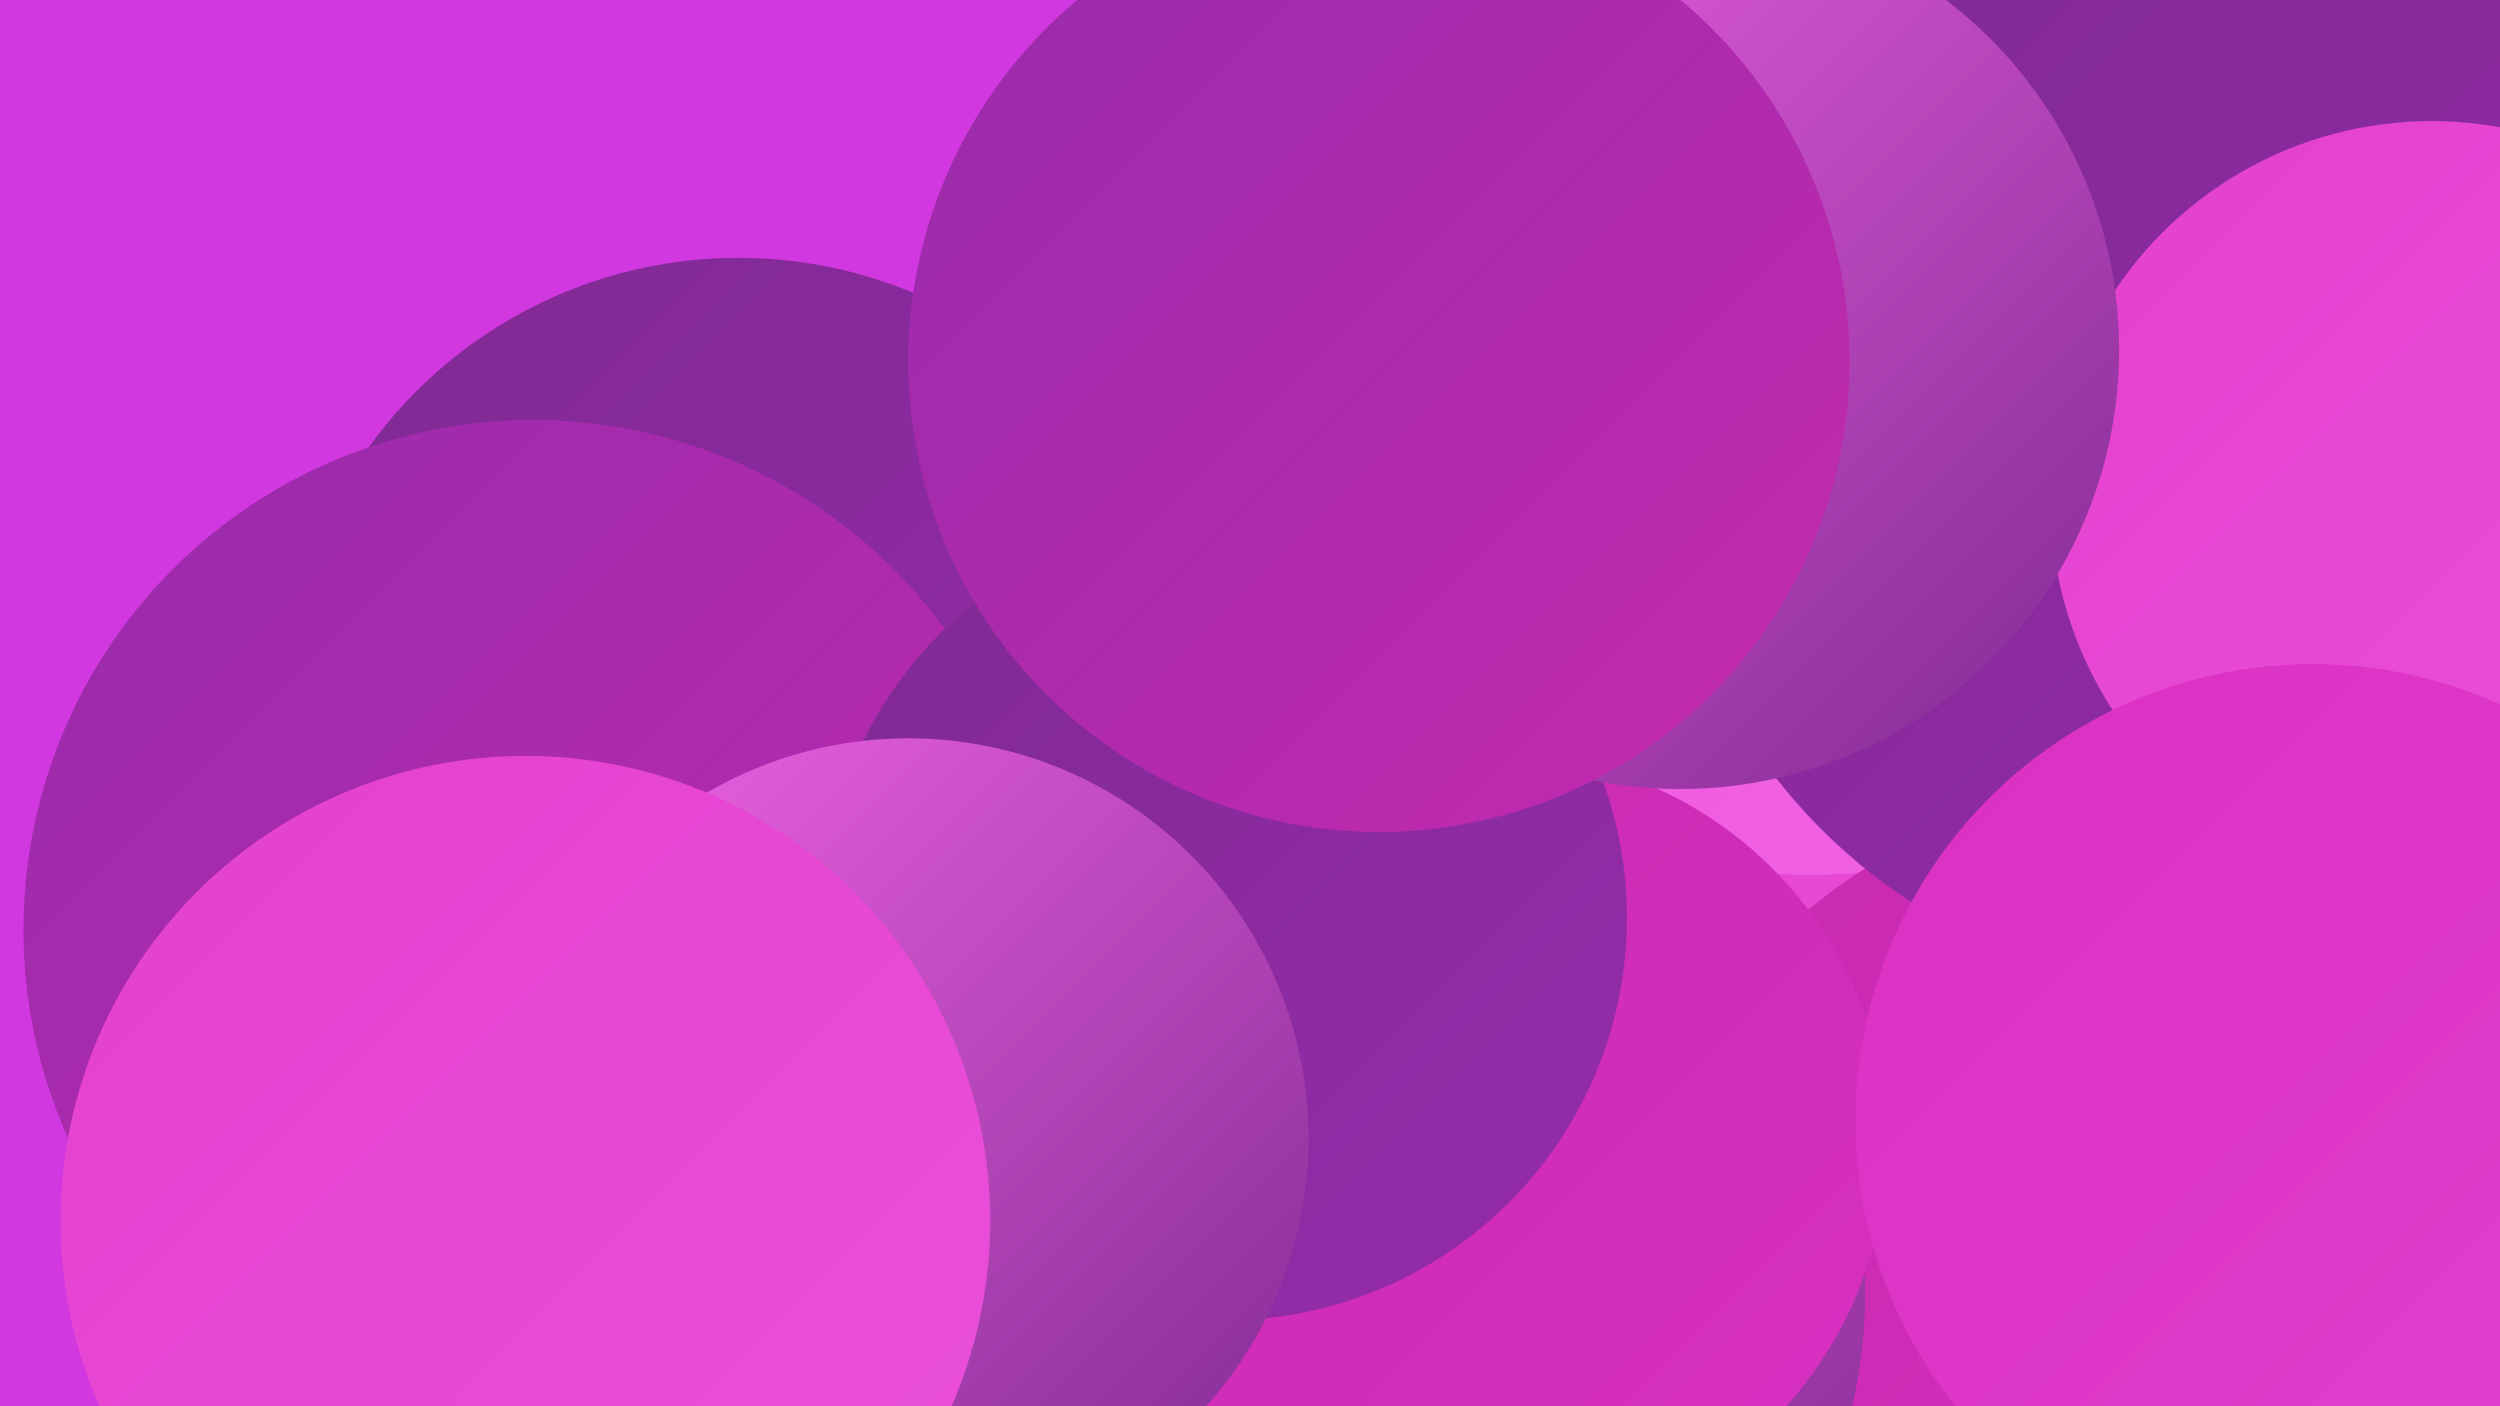 <?xml version="1.0" encoding="UTF-8"?><svg width="1280" height="720" xmlns="http://www.w3.org/2000/svg"><defs><linearGradient id="grad0" x1="0%" y1="0%" x2="100%" y2="100%"><stop offset="0%" style="stop-color:#7f2a92;stop-opacity:1" /><stop offset="100%" style="stop-color:#962bab;stop-opacity:1" /></linearGradient><linearGradient id="grad1" x1="0%" y1="0%" x2="100%" y2="100%"><stop offset="0%" style="stop-color:#962bab;stop-opacity:1" /><stop offset="100%" style="stop-color:#c62aae;stop-opacity:1" /></linearGradient><linearGradient id="grad2" x1="0%" y1="0%" x2="100%" y2="100%"><stop offset="0%" style="stop-color:#c62aae;stop-opacity:1" /><stop offset="100%" style="stop-color:#da30c2;stop-opacity:1" /></linearGradient><linearGradient id="grad3" x1="0%" y1="0%" x2="100%" y2="100%"><stop offset="0%" style="stop-color:#da30c2;stop-opacity:1" /><stop offset="100%" style="stop-color:#e340ce;stop-opacity:1" /></linearGradient><linearGradient id="grad4" x1="0%" y1="0%" x2="100%" y2="100%"><stop offset="0%" style="stop-color:#e340ce;stop-opacity:1" /><stop offset="100%" style="stop-color:#eb51da;stop-opacity:1" /></linearGradient><linearGradient id="grad5" x1="0%" y1="0%" x2="100%" y2="100%"><stop offset="0%" style="stop-color:#eb51da;stop-opacity:1" /><stop offset="100%" style="stop-color:#f264e4;stop-opacity:1" /></linearGradient><linearGradient id="grad6" x1="0%" y1="0%" x2="100%" y2="100%"><stop offset="0%" style="stop-color:#f264e4;stop-opacity:1" /><stop offset="100%" style="stop-color:#7f2a92;stop-opacity:1" /></linearGradient></defs><rect width="1280" height="720" fill="#d138df" /><circle cx="720" cy="683" r="242" fill="url(#grad5)" /><circle cx="1103" cy="460" r="206" fill="url(#grad3)" /><circle cx="378" cy="365" r="233" fill="url(#grad0)" /><circle cx="1079" cy="122" r="230" fill="url(#grad4)" /><circle cx="791" cy="588" r="284" fill="url(#grad4)" /><circle cx="927" cy="212" r="236" fill="url(#grad5)" /><circle cx="783" cy="165" r="240" fill="url(#grad0)" /><circle cx="1096" cy="669" r="265" fill="url(#grad2)" /><circle cx="1134" cy="223" r="285" fill="url(#grad0)" /><circle cx="699" cy="662" r="256" fill="url(#grad6)" /><circle cx="1245" cy="257" r="195" fill="url(#grad4)" /><circle cx="766" cy="586" r="200" fill="url(#grad2)" /><circle cx="1241" cy="680" r="204" fill="url(#grad1)" /><circle cx="273" cy="476" r="261" fill="url(#grad1)" /><circle cx="627" cy="470" r="206" fill="url(#grad0)" /><circle cx="1184" cy="574" r="234" fill="url(#grad3)" /><circle cx="465" cy="583" r="205" fill="url(#grad6)" /><circle cx="860" cy="179" r="225" fill="url(#grad6)" /><circle cx="706" cy="185" r="241" fill="url(#grad1)" /><circle cx="269" cy="625" r="238" fill="url(#grad4)" /></svg>
